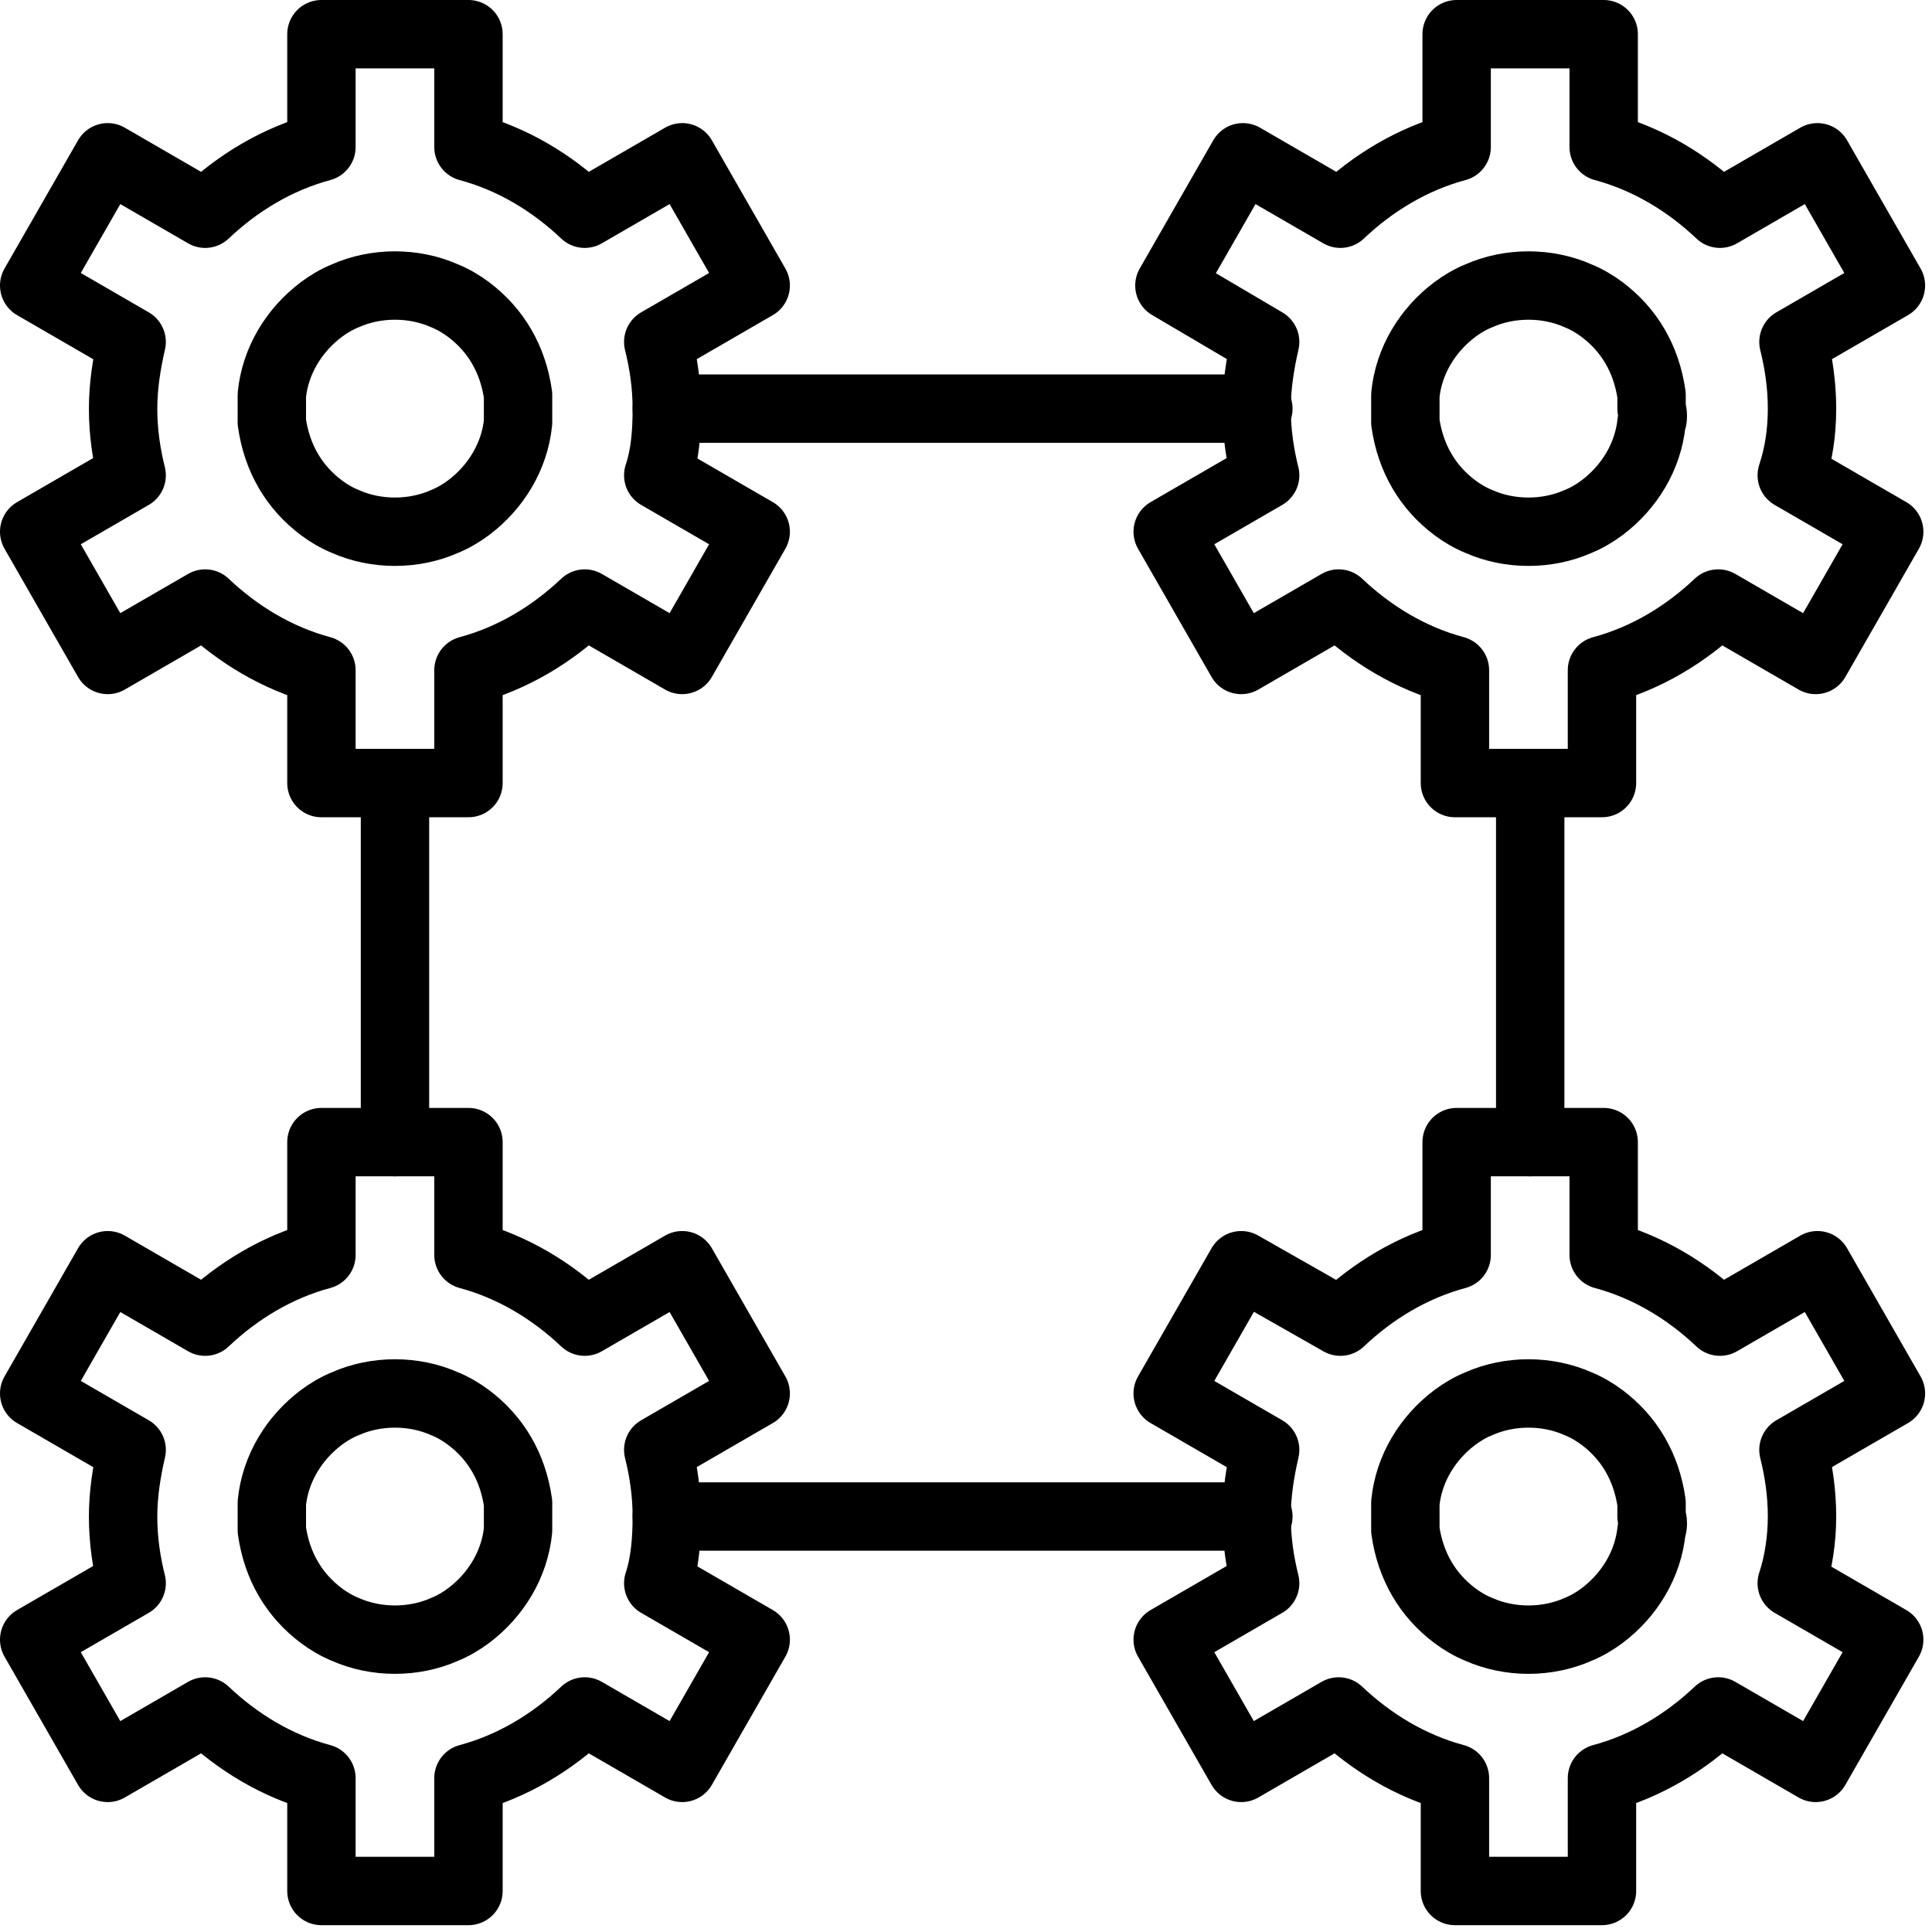 <svg width="113" height="113" viewBox="0 0 113 113" fill="none" xmlns="http://www.w3.org/2000/svg">
<path d="M39 23.9C39 22.5 38.8 21.2 38.5 20L44.2 16.7L39.9 9.2L34.2 12.5C32.3 10.7 30 9.3 27.4 8.6V2H18.8V8.6C16.2 9.3 13.9 10.7 12 12.5L6.3 9.2L2 16.7L7.7 20C7.4 21.3 7.2 22.6 7.2 23.9C7.2 25.3 7.4 26.6 7.7 27.8L2 31.1L6.3 38.6L12 35.3C13.9 37.1 16.2 38.5 18.8 39.2V45.8H27.4V39.2C30 38.5 32.3 37.1 34.2 35.3L39.9 38.6L44.2 31.1L38.5 27.8C38.9 26.6 39 25.3 39 23.9ZM30.3 24.7C30.1 26.7 29 28.5 27.4 29.7C27 30 26.5 30.3 26 30.5C25.1 30.9 24.1 31.1 23.1 31.1C22.1 31.1 21.1 30.9 20.2 30.5C19.7 30.3 19.2 30 18.8 29.7C17.2 28.5 16.2 26.8 15.9 24.7C15.9 24.4 15.9 24.1 15.9 23.9C15.9 23.6 15.9 23.3 15.9 23.1C16.1 21.1 17.2 19.3 18.8 18.1C19.2 17.8 19.7 17.5 20.2 17.3C21.1 16.9 22.1 16.7 23.1 16.7C24.1 16.7 25.1 16.9 26 17.3C26.5 17.5 27 17.8 27.4 18.1C29 19.3 30 21 30.3 23.1C30.3 23.4 30.3 23.7 30.3 23.9C30.3 24.2 30.3 24.5 30.3 24.7Z" stroke="black" stroke-width="4" stroke-miterlimit="10" stroke-linecap="round" stroke-linejoin="round"/>
<path d="M105.397 23.9C105.397 22.5 105.197 21.2 104.897 20L110.597 16.7L106.297 9.2L100.597 12.5C98.697 10.7 96.397 9.3 93.797 8.6V2H85.197V8.6C82.597 9.3 80.297 10.7 78.397 12.5L72.697 9.2L68.397 16.7L73.997 20C73.697 21.3 73.497 22.6 73.497 23.9C73.497 25.3 73.697 26.6 73.997 27.8L68.297 31.1L72.597 38.6L78.297 35.3C80.197 37.1 82.497 38.5 85.097 39.2V45.8H93.697V39.2C96.297 38.5 98.597 37.1 100.497 35.3L106.197 38.6L110.497 31.1L104.797 27.8C105.197 26.6 105.397 25.3 105.397 23.9ZM96.597 24.7C96.397 26.7 95.297 28.5 93.697 29.7C93.297 30 92.797 30.3 92.297 30.5C91.397 30.9 90.397 31.1 89.397 31.1C88.397 31.1 87.397 30.9 86.497 30.5C85.997 30.3 85.497 30 85.097 29.7C83.497 28.5 82.497 26.8 82.197 24.7C82.197 24.4 82.197 24.1 82.197 23.9C82.197 23.6 82.197 23.3 82.197 23.1C82.397 21.1 83.497 19.3 85.097 18.1C85.497 17.8 85.997 17.5 86.497 17.3C87.397 16.9 88.397 16.7 89.397 16.7C90.397 16.7 91.397 16.9 92.297 17.3C92.797 17.5 93.297 17.8 93.697 18.1C95.297 19.3 96.297 21 96.597 23.1C96.597 23.4 96.597 23.7 96.597 23.9C96.697 24.2 96.697 24.5 96.597 24.7Z" stroke="black" stroke-width="4" stroke-miterlimit="10" stroke-linecap="round" stroke-linejoin="round"/>
<path d="M39 88.701C39 87.301 38.8 86.001 38.5 84.801L44.2 81.501L39.9 74.001L34.2 77.301C32.3 75.501 30 74.101 27.4 73.401V66.801H18.8V73.401C16.2 74.101 13.9 75.501 12 77.301L6.3 74.001L2 81.501L7.7 84.801C7.4 86.101 7.2 87.401 7.2 88.701C7.2 90.101 7.4 91.401 7.7 92.601L2 95.901L6.3 103.401L12 100.101C13.9 101.901 16.2 103.301 18.8 104.001V110.601H27.4V104.001C30 103.301 32.3 101.901 34.2 100.101L39.9 103.401L44.2 95.901L38.5 92.601C38.9 91.401 39 90.001 39 88.701ZM30.3 89.501C30.1 91.501 29 93.301 27.4 94.501C27 94.801 26.5 95.101 26 95.301C25.1 95.701 24.1 95.901 23.1 95.901C22.1 95.901 21.1 95.701 20.2 95.301C19.7 95.101 19.2 94.801 18.8 94.501C17.2 93.301 16.2 91.601 15.9 89.501C15.9 89.201 15.9 88.901 15.9 88.701C15.9 88.401 15.9 88.101 15.9 87.901C16.1 85.901 17.2 84.101 18.8 82.901C19.2 82.601 19.7 82.301 20.2 82.101C21.1 81.701 22.1 81.501 23.1 81.501C24.1 81.501 25.1 81.701 26 82.101C26.5 82.301 27 82.601 27.4 82.901C29 84.101 30 85.801 30.3 87.901C30.3 88.201 30.3 88.501 30.3 88.701C30.3 89.001 30.3 89.201 30.3 89.501Z" stroke="black" stroke-width="4" stroke-miterlimit="10" stroke-linecap="round" stroke-linejoin="round"/>
<path d="M105.397 88.701C105.397 87.301 105.197 86.001 104.897 84.801L110.597 81.501L106.297 74.001L100.597 77.301C98.697 75.501 96.397 74.101 93.797 73.401V66.801H85.197V73.401C82.597 74.101 80.297 75.501 78.397 77.301L72.597 74.001L68.297 81.501L73.997 84.801C73.697 86.101 73.497 87.401 73.497 88.701C73.497 90.101 73.697 91.401 73.997 92.601L68.297 95.901L72.597 103.401L78.297 100.101C80.197 101.901 82.497 103.301 85.097 104.001V110.601H93.697V104.001C96.297 103.301 98.597 101.901 100.497 100.101L106.197 103.401L110.497 95.901L104.797 92.601C105.197 91.401 105.397 90.001 105.397 88.701ZM96.597 89.501C96.397 91.501 95.297 93.301 93.697 94.501C93.297 94.801 92.797 95.101 92.297 95.301C91.397 95.701 90.397 95.901 89.397 95.901C88.397 95.901 87.397 95.701 86.497 95.301C85.997 95.101 85.497 94.801 85.097 94.501C83.497 93.301 82.497 91.601 82.197 89.501C82.197 89.201 82.197 88.901 82.197 88.701C82.197 88.401 82.197 88.101 82.197 87.901C82.397 85.901 83.497 84.101 85.097 82.901C85.497 82.601 85.997 82.301 86.497 82.101C87.397 81.701 88.397 81.501 89.397 81.501C90.397 81.501 91.397 81.701 92.297 82.101C92.797 82.301 93.297 82.601 93.697 82.901C95.297 84.101 96.297 85.801 96.597 87.901C96.597 88.201 96.597 88.501 96.597 88.701C96.697 89.001 96.697 89.201 96.597 89.501Z" stroke="black" stroke-width="4" stroke-miterlimit="10" stroke-linecap="round" stroke-linejoin="round"/>
<path d="M39 23.9H73.6" stroke="black" stroke-width="4" stroke-miterlimit="10" stroke-linecap="round" stroke-linejoin="round"/>
<path d="M89.5 45.801V66.801" stroke="black" stroke-width="4" stroke-miterlimit="10" stroke-linecap="round" stroke-linejoin="round"/>
<path d="M23.102 45.801V66.801" stroke="black" stroke-width="4" stroke-miterlimit="10" stroke-linecap="round" stroke-linejoin="round"/>
<path d="M39 88.699H73.6" stroke="black" stroke-width="4" stroke-miterlimit="10" stroke-linecap="round" stroke-linejoin="round"/>
</svg>
